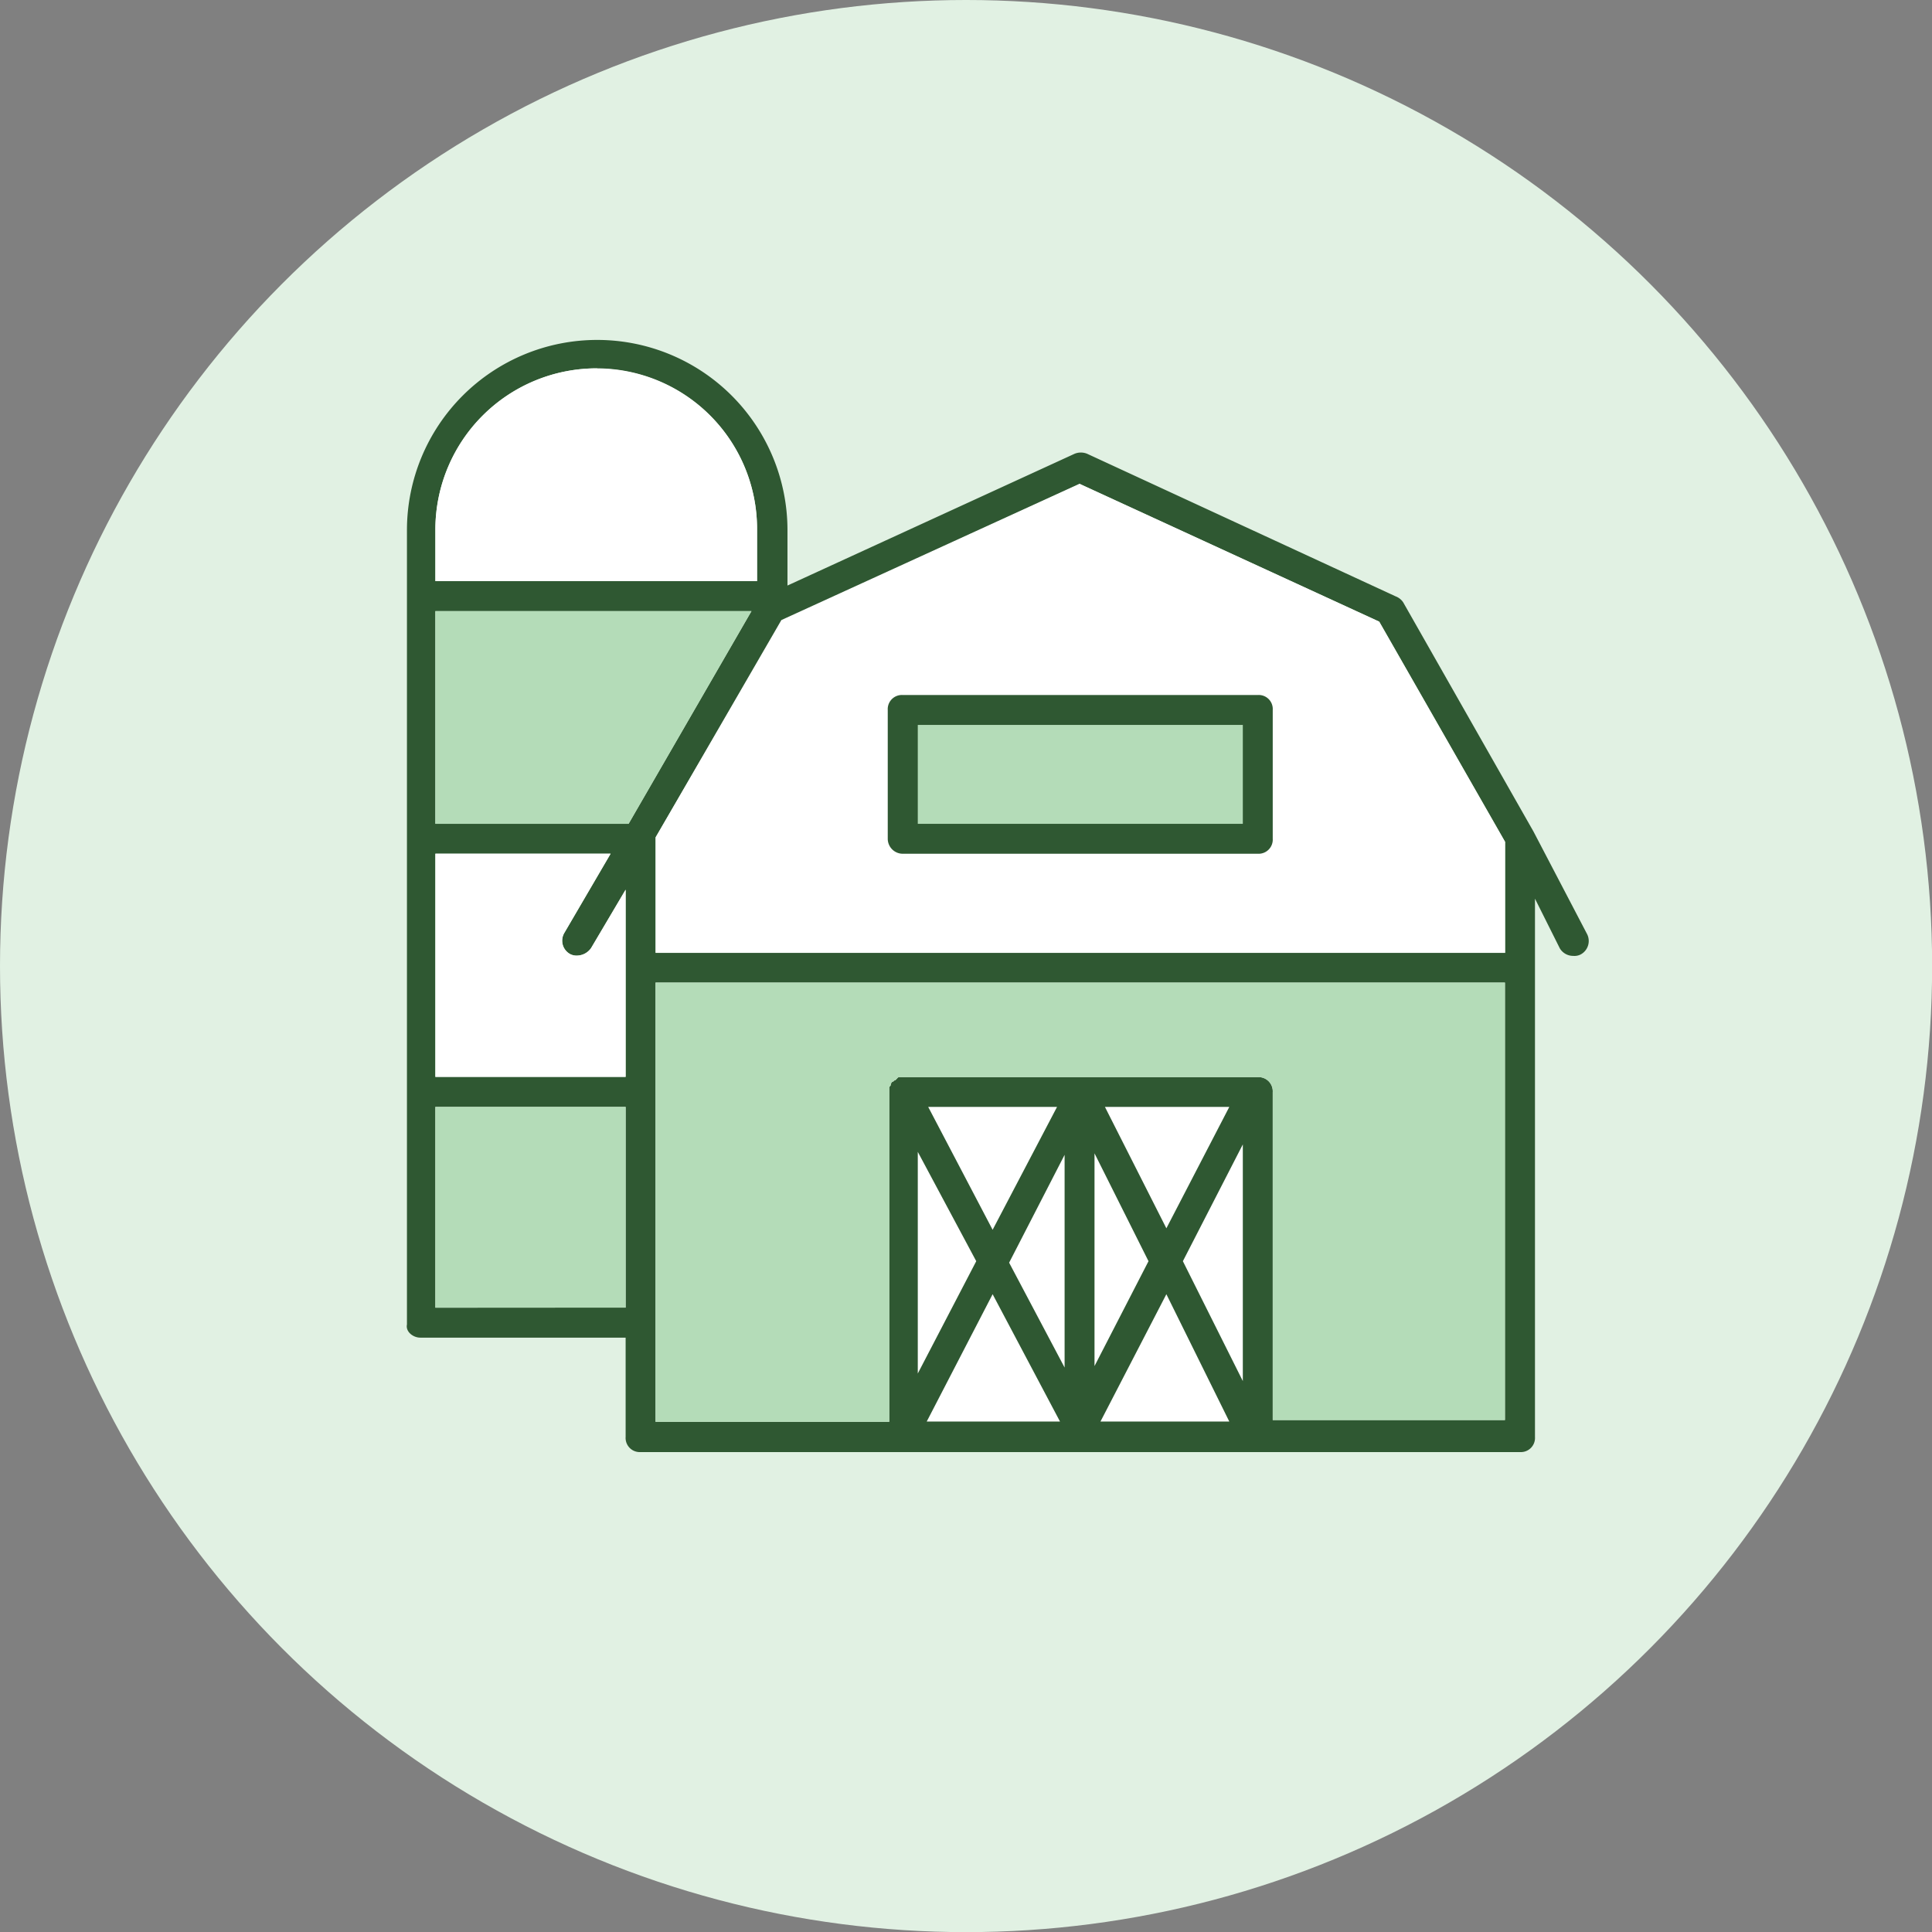 <svg xmlns="http://www.w3.org/2000/svg" viewBox="0 0 155.67 155.67"><rect x="0" y="0" width="155.67" height="155.67" fill="#808080" stroke="none"/><defs><style>.cls-1{fill:#e1f1e3;}.cls-2{fill:#2f5832;}.cls-3{fill:#b4dcb8;}.cls-4{fill:#fff;}</style></defs><title>Recurso 6</title><g id="Capa_2" data-name="Capa 2"><g id="Capa_2-2" data-name="Capa 2"><circle class="cls-1" cx="77.84" cy="77.84" r="77.84"/><path class="cls-2" d="M33.87,107.78H50.41v8A1.14,1.14,0,0,0,51.62,117h70.85a1.14,1.14,0,0,0,1.21-1.21V72.41l2,4a1.25,1.25,0,0,0,1.09.61,1.08,1.08,0,0,0,.6-.12,1.23,1.23,0,0,0,.48-1.69L123.56,67h0l-10.5-18.47a1.27,1.27,0,0,0-.61-.48L87.59,36.56a1.34,1.34,0,0,0-1,0L63.45,47.18V42.72a15.33,15.33,0,0,0-30.66,0v64C32.67,107.29,33.27,107.78,33.87,107.78Zm1.21-39H49.2l-3.74,6.4a1.23,1.23,0,0,0,.48,1.69,1.13,1.13,0,0,0,.61.12,1.41,1.41,0,0,0,1.08-.61l2.78-4.7V86.77H35.08Zm15.57-2.41H35.08V49.24H60.55Zm-15.57,39V89.19H50.41v16.17Zm67.47,9.18V88a1.14,1.14,0,0,0-1.2-1.21H72.5c-.12,0-.12,0-.24.13h0l-.12.12c-.12,0-.12.12-.24.12a.41.41,0,0,0-.13.24c0,.12-.12.12-.12.24v26.92H52.82V79.17h68.44v35.25H102.55ZM87,39l24.14,11.1,10.14,17.74v8.94H52.82v-9.3L63,50Zm-38.86-9.3A12.93,12.93,0,0,1,61,42.6v4.22H35.08V42.6A13,13,0,0,1,48.12,29.68Z"/><polygon class="cls-3" points="50.65 66.38 35.08 66.38 35.08 49.24 60.55 49.24 50.65 66.38"/><rect class="cls-3" x="35.08" y="89.19" width="15.33" height="16.17"/><path class="cls-4" d="M48.12,29.68A12.93,12.93,0,0,1,61,42.6v4.22H35.08V42.6A13,13,0,0,1,48.12,29.68Z"/><path class="cls-4" d="M35.08,68.79H49.2l-3.74,6.4a1.23,1.23,0,0,0,.48,1.69,1.13,1.13,0,0,0,.61.12,1.41,1.41,0,0,0,1.08-.61l2.78-4.7V86.77H35.08Z"/><polygon class="cls-4" points="86.98 38.98 111.12 50.08 121.26 67.82 121.26 76.76 52.83 76.76 52.83 67.46 62.96 49.96 86.98 38.98"/><path class="cls-2" d="M72.74,68.79h28.61a1.14,1.14,0,0,0,1.2-1.21V57.2a1.13,1.13,0,0,0-1.2-1.2H72.74a1.14,1.14,0,0,0-1.21,1.2V67.58A1.21,1.21,0,0,0,72.74,68.79Z"/><rect class="cls-3" x="73.95" y="58.41" width="26.19" height="7.97"/><path class="cls-3" d="M102.55,114.54V88a1.14,1.14,0,0,0-1.2-1.21H72.5c-.12,0-.12,0-.24.13h0l-.12.12c-.12,0-.12.12-.24.12a.41.41,0,0,0-.13.24c0,.12-.12.12-.12.24v26.92H52.82V79.17h68.44v35.25H102.55Z"/><polygon class="cls-4" points="88.19 92.93 92.54 101.62 88.19 110.07 88.19 92.93"/><polygon class="cls-4" points="85.78 110.19 81.31 101.74 85.78 93.05 85.78 110.19"/><polygon class="cls-4" points="85.41 114.54 74.67 114.54 79.98 104.28 85.41 114.54"/><polygon class="cls-4" points="93.98 104.28 99.05 114.54 88.67 114.54 93.98 104.28"/><polygon class="cls-4" points="100.14 111.28 95.31 101.62 100.14 92.21 100.14 111.28"/><polygon class="cls-4" points="93.98 98.97 89.03 89.19 99.05 89.19 93.98 98.97"/><polygon class="cls-4" points="79.98 99.09 74.79 89.19 85.17 89.19 79.98 99.09"/><polygon class="cls-4" points="78.66 101.62 73.95 110.67 73.95 92.81 78.66 101.62"/></g></g></svg>